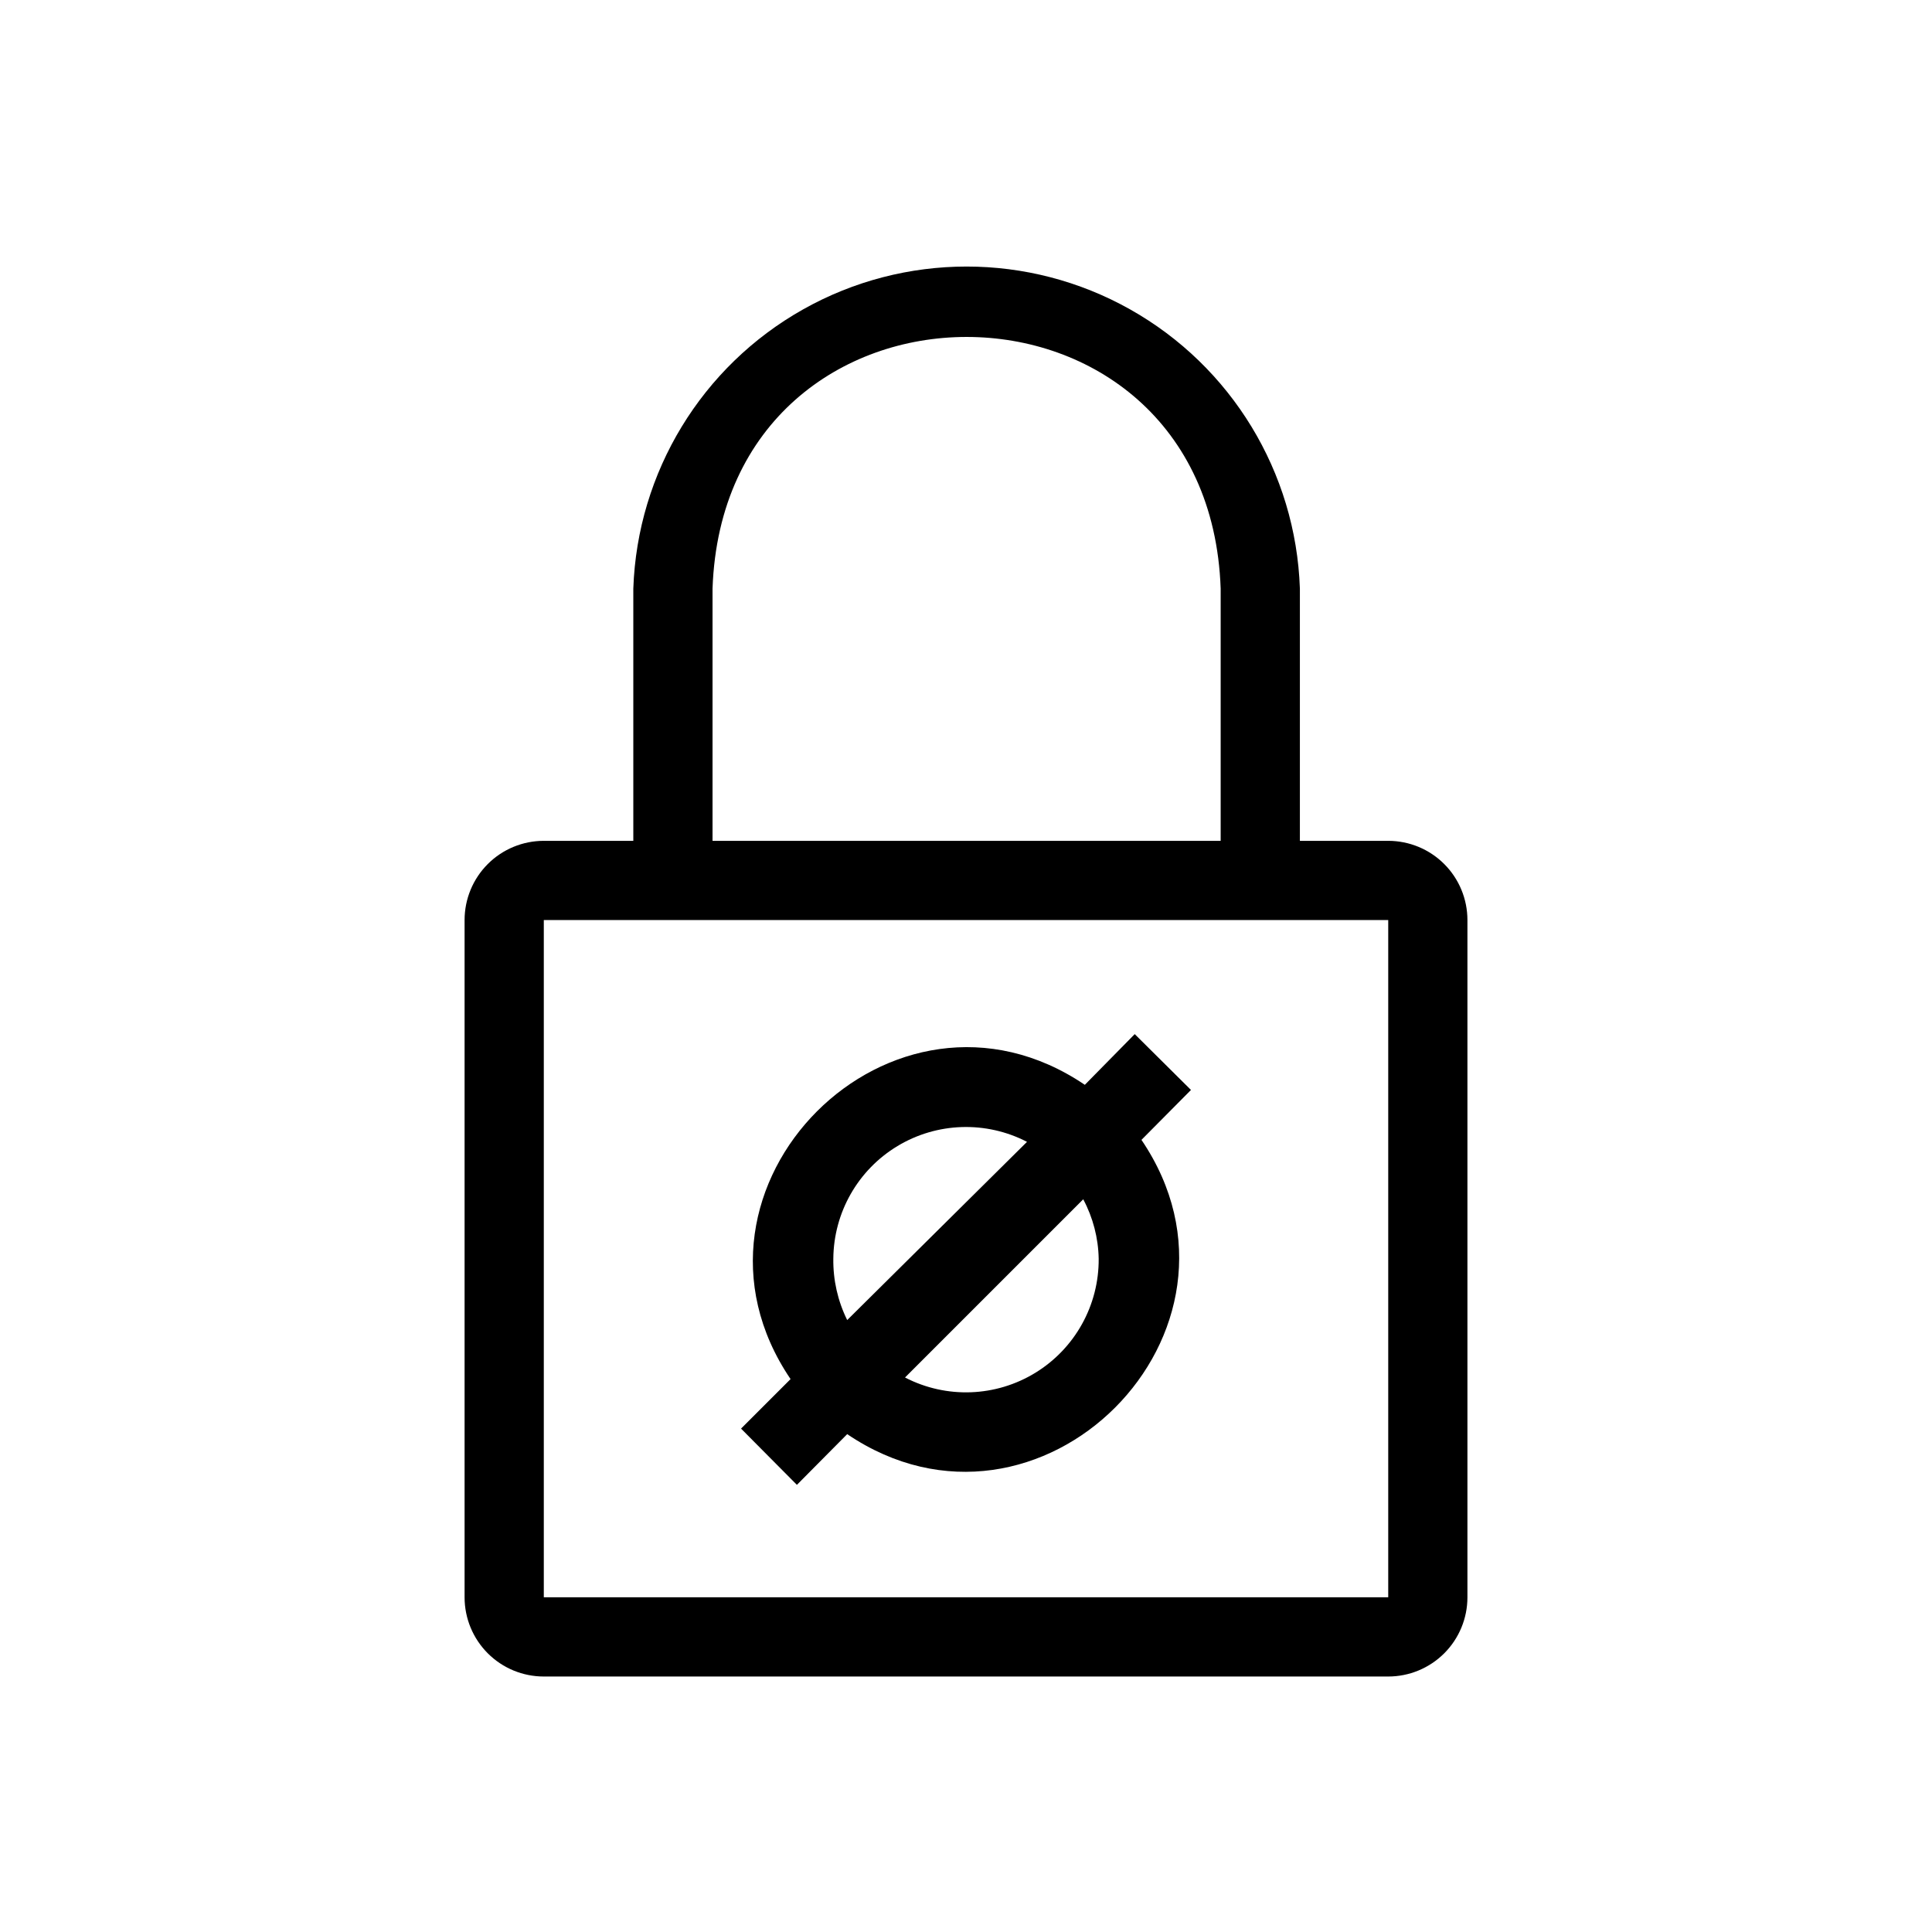 <?xml version="1.0" encoding="UTF-8"?>
<!-- Uploaded to: ICON Repo, www.svgrepo.com, Generator: ICON Repo Mixer Tools -->
<svg fill="#000000" width="800px" height="800px" version="1.1" viewBox="144 144 512 512" xmlns="http://www.w3.org/2000/svg">
 <path d="m511.89 366.83h-23.406v-66.859c-1.062-30.832-18.125-58.879-45.02-73.996-26.891-15.117-59.719-15.117-86.609 0-26.895 15.117-43.957 43.164-45.02 73.996v66.859h-23.723c-5.566 0-10.906 2.211-14.844 6.148-3.934 3.938-6.148 9.273-6.148 14.844v179.48c0 5.566 2.215 10.906 6.148 14.844 3.938 3.938 9.277 6.148 14.844 6.148h223.78c5.566 0 10.906-2.211 14.844-6.148s6.148-9.277 6.148-14.844v-179.48c0-5.57-2.211-10.906-6.148-14.844s-9.277-6.148-14.844-6.148zm-179.06-66.859c3.148-88.902 131.52-88.902 134.66 0v66.859h-134.66zm-44.715 267.33v-179.48h223.78v179.48zm156.6-149.25-13.223 13.438c-50.906-34.426-112.41 27.184-77.984 77.984l-13.121 13.121 14.801 14.906 13.328-13.438c50.906 34.426 112.41-27.184 77.984-77.984l13.121-13.227zm-79.875 59.512c0.094-12.227 6.527-23.527 17-29.844 10.469-6.316 23.469-6.738 34.328-1.117l-47.652 47.23c-2.496-5.055-3.758-10.629-3.676-16.27zm70.324 0c0.094 12.32-6.273 23.793-16.773 30.234-10.504 6.445-23.609 6.918-34.551 1.254l47.23-47.23c2.586 4.852 3.992 10.246 4.094 15.742z"/>
</svg>